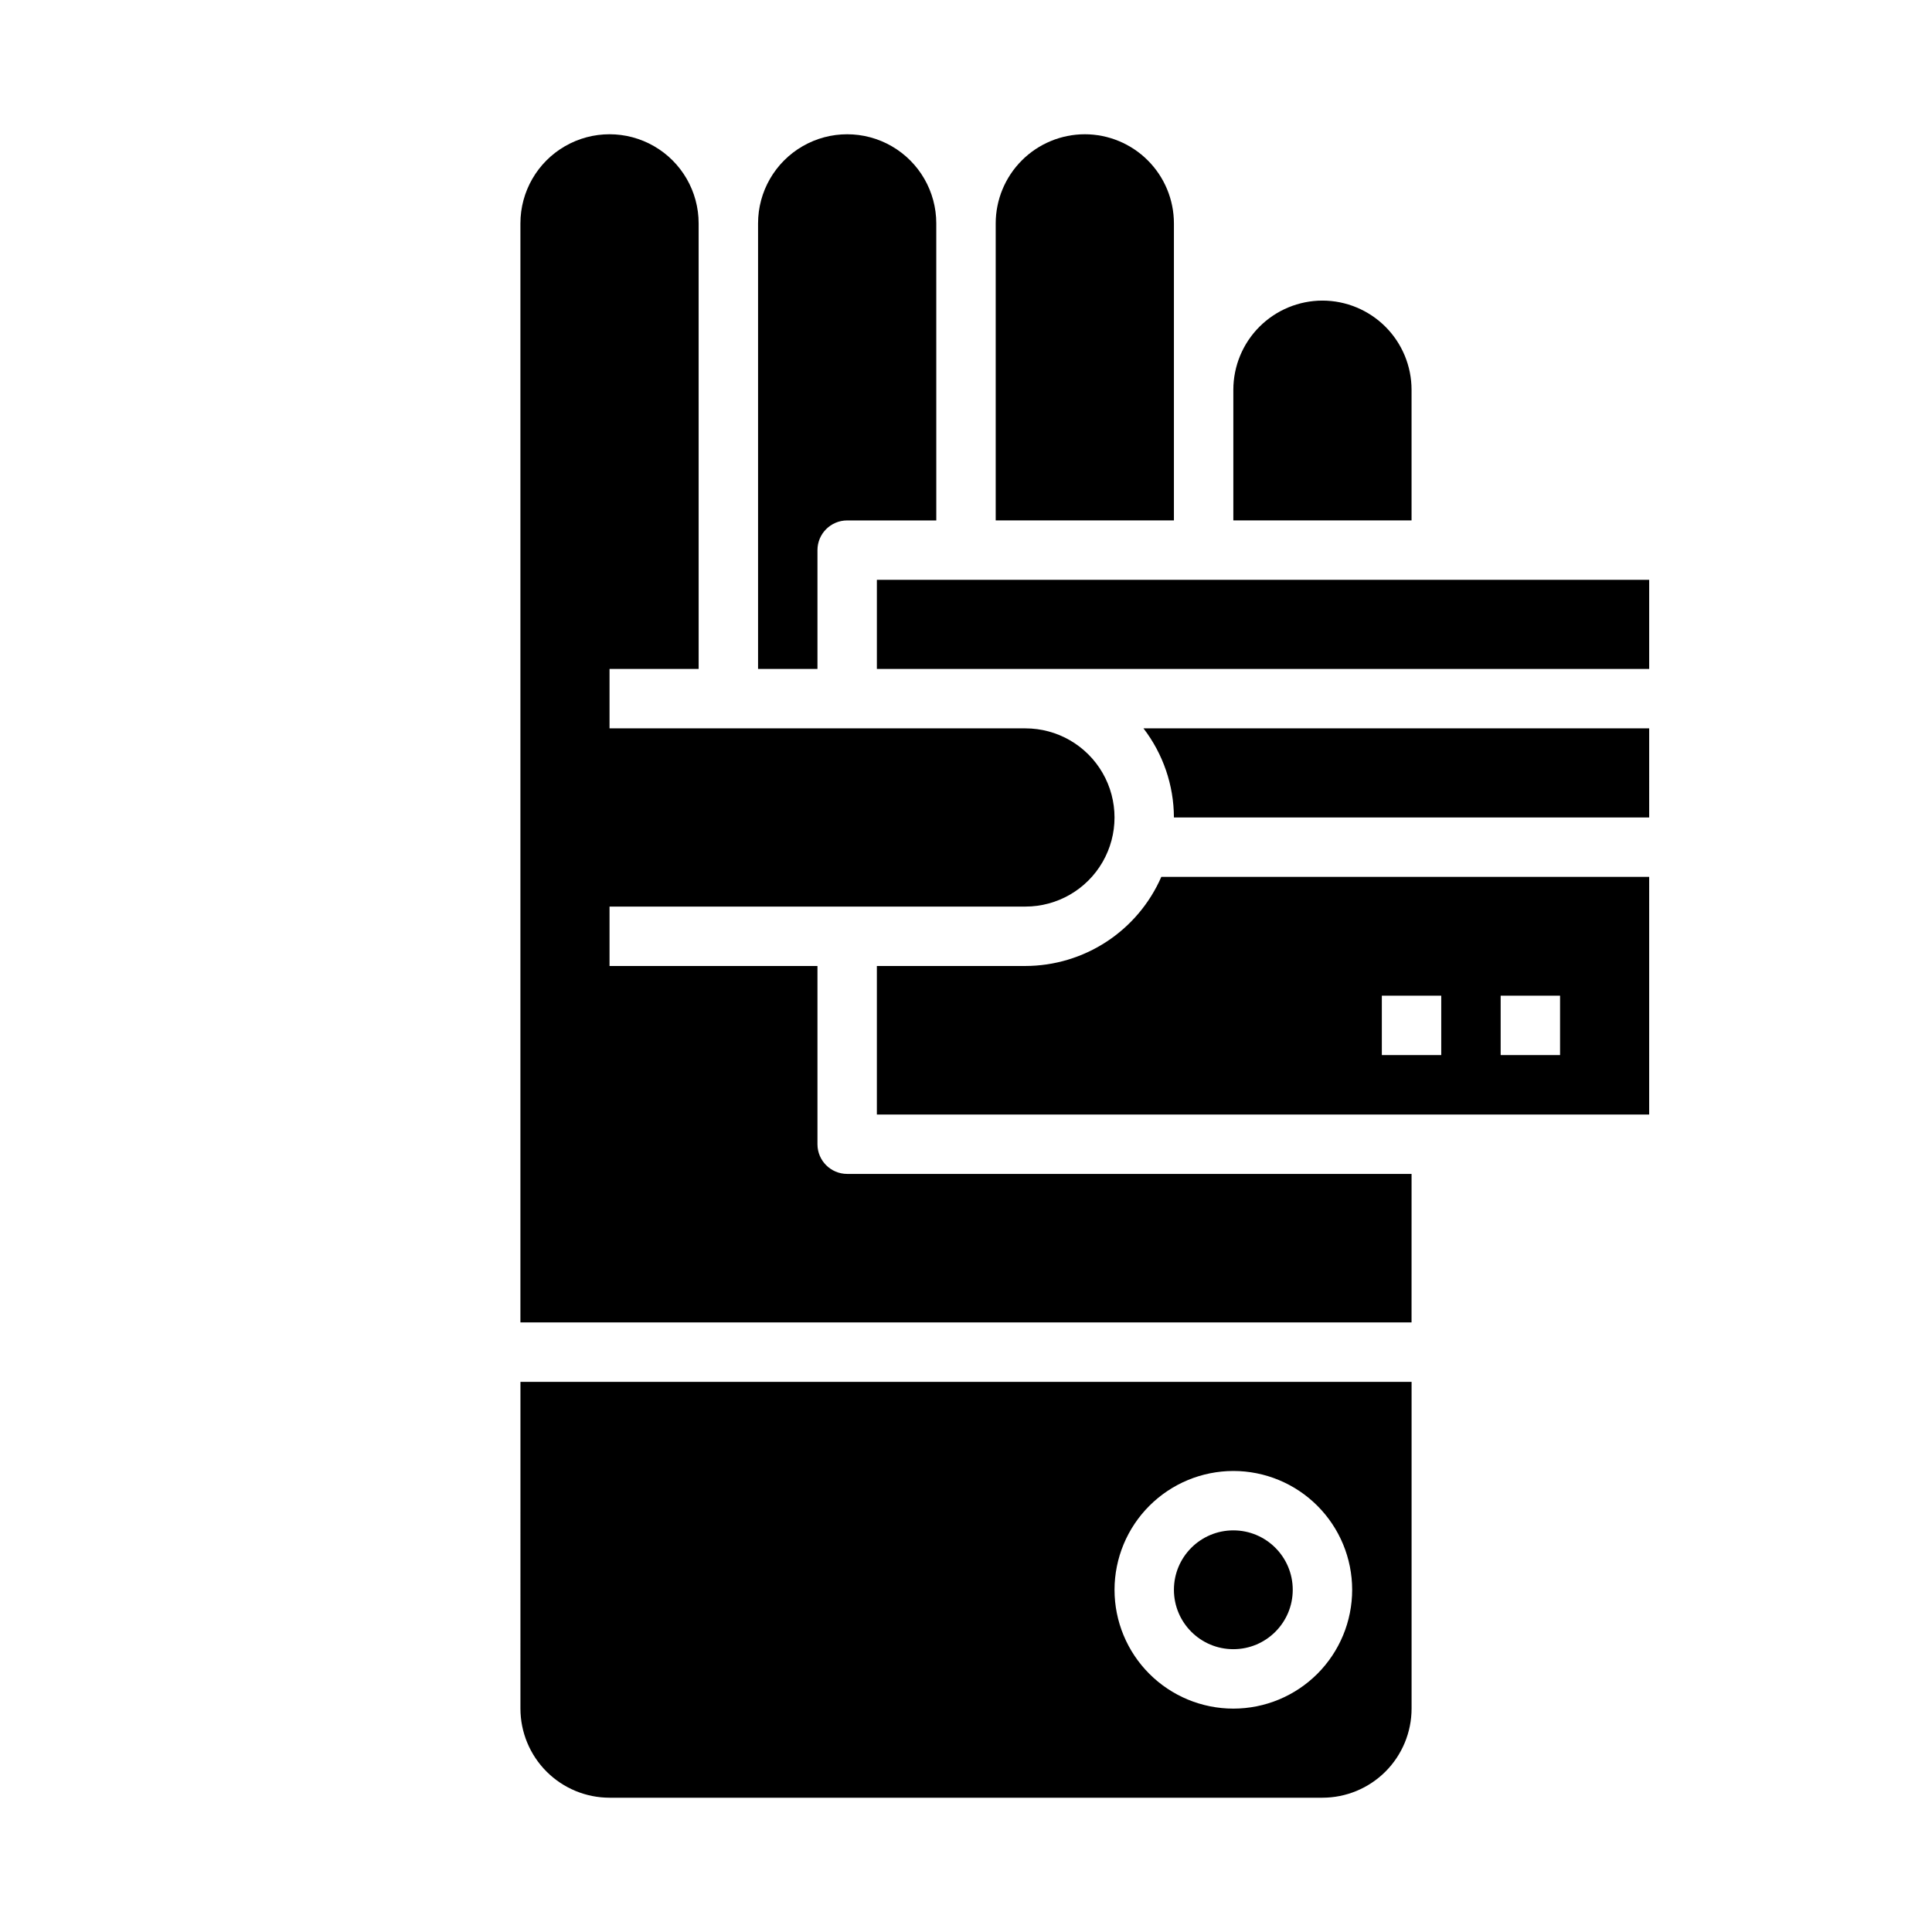 <?xml version="1.0" encoding="UTF-8"?>
<!-- The Best Svg Icon site in the world: iconSvg.co, Visit us! https://iconsvg.co -->
<svg fill="#000000" width="800px" height="800px" version="1.1" viewBox="144 144 512 512" xmlns="http://www.w3.org/2000/svg">
 <g>
  <path d="m281.92 596.8c0.008 6.258 2.496 12.262 6.926 16.691 4.426 4.426 10.43 6.918 16.691 6.922h188.93c6.262-0.004 12.266-2.496 16.695-6.922 4.426-4.43 6.914-10.434 6.922-16.691v-86.594h-236.16zm188.93-62.977c8.352 0 16.359 3.316 22.266 9.223 5.902 5.902 9.223 13.914 9.223 22.266s-3.32 16.359-9.223 22.266c-5.906 5.902-13.914 9.223-22.266 9.223-8.352 0-16.359-3.32-22.266-9.223-5.906-5.906-9.223-13.914-9.223-22.266 0.008-8.352 3.328-16.352 9.234-22.258 5.902-5.902 13.906-9.223 22.254-9.23z"/>
  <path d="m486.59 565.31c0 8.695-7.047 15.742-15.742 15.742-8.695 0-15.746-7.047-15.746-15.742s7.051-15.746 15.746-15.746c8.695 0 15.742 7.051 15.742 15.746"/>
  <path d="m431.49 179.58c-6.262 0.008-12.266 2.496-16.691 6.926-4.43 4.426-6.918 10.43-6.926 16.691v78.719h47.23v-78.719c-0.004-6.262-2.496-12.266-6.922-16.691-4.43-4.43-10.434-6.918-16.691-6.926z"/>
  <path d="m518.08 455.1h-149.57c-4.348 0-7.875-3.523-7.875-7.871v-47.23h-55.102v-15.746h110.21c8.438 0 16.234-4.5 20.453-11.809 4.219-7.305 4.219-16.309 0-23.613-4.219-7.309-12.016-11.809-20.453-11.809h-110.21v-15.746h23.617l-0.004-118.08c0-8.438-4.5-16.234-11.805-20.453-7.309-4.219-16.312-4.219-23.617 0-7.309 4.219-11.809 12.016-11.809 20.453v291.26h236.16z"/>
  <path d="m368.51 281.92h23.617l-0.004-78.719c0-8.438-4.5-16.234-11.805-20.453-7.309-4.219-16.312-4.219-23.617 0-7.309 4.219-11.809 12.016-11.809 20.453v118.08h15.742v-31.488c0-4.348 3.527-7.871 7.875-7.871z"/>
  <path d="m494.46 223.66c-6.258 0.008-12.262 2.5-16.691 6.926-4.426 4.43-6.914 10.43-6.922 16.691v34.637h47.23v-34.637c-0.008-6.262-2.496-12.262-6.922-16.691-4.43-4.426-10.434-6.918-16.695-6.926z"/>
  <path d="m581.05 337.02h-134.02c5.203 6.773 8.043 15.07 8.07 23.613h125.95z"/>
  <path d="m376.38 297.66h204.67v23.617h-204.67z"/>
  <path d="m581.05 376.38h-129.29c-3.062 7.008-8.098 12.977-14.496 17.168-6.398 4.195-13.879 6.434-21.527 6.449h-39.359v39.359h204.67zm-55.105 47.23h-15.742v-15.742h15.742zm31.488 0h-15.742v-15.742h15.742z"/>
 </g>
</svg>